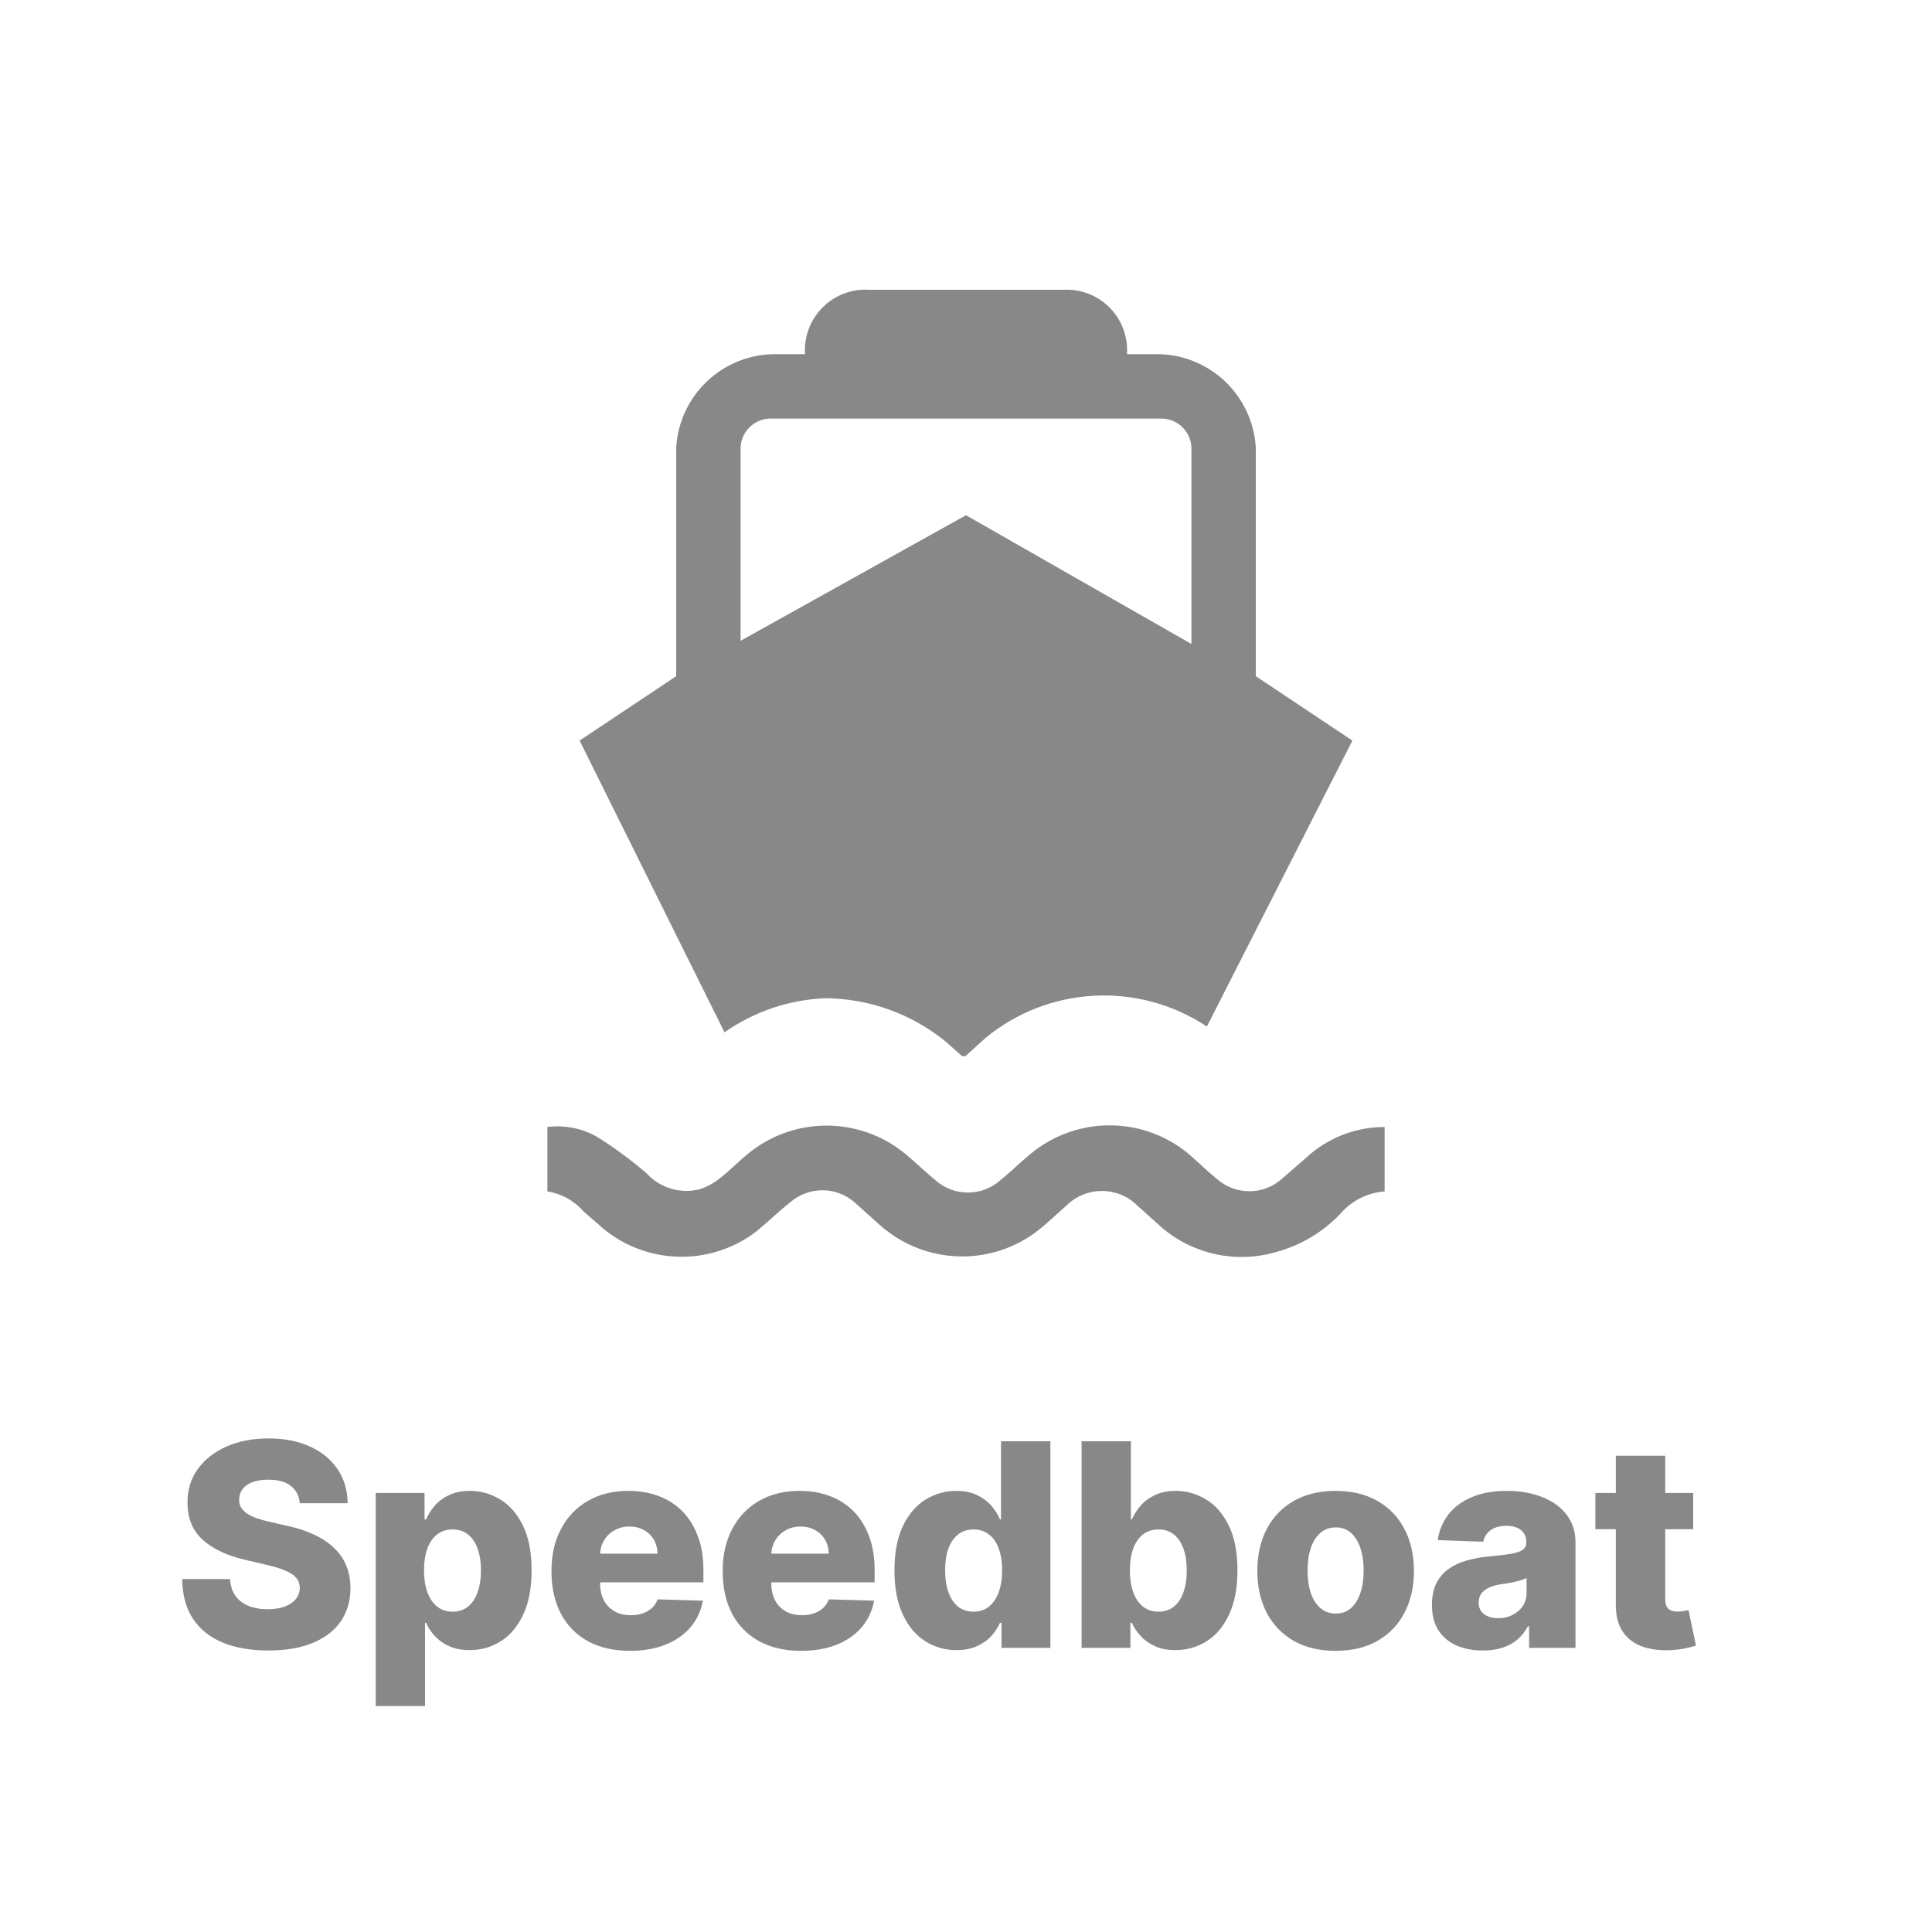 <svg width="34" height="34" viewBox="0 0 34 34" fill="none" xmlns="http://www.w3.org/2000/svg">
<g clip-path="url(#clip0_2008_41)">
<mask id="mask0_2008_41" style="mask-type:luminance" maskUnits="userSpaceOnUse" x="0" y="0" width="34" height="34">
<path d="M34 0H0V34H34V0Z" fill="white"/>
</mask>
<g mask="url(#mask0_2008_41)">
<path d="M14.541 17.567C15.305 17.577 16.044 17.844 16.637 18.326L16.932 18.587H16.989L17.34 18.269C18.453 17.35 20.036 17.267 21.239 18.065L23.8 13.033L22.1 11.9V7.877C22.047 6.97 21.308 6.255 20.4 6.233H19.833C19.872 5.646 19.428 5.139 18.841 5.1C18.794 5.097 18.747 5.097 18.7 5.1H15.3C14.713 5.061 14.206 5.506 14.167 6.093C14.164 6.14 14.164 6.187 14.167 6.233H13.6C12.692 6.255 11.953 6.97 11.9 7.877V11.9L10.2 13.033L12.75 18.167C13.276 17.798 13.898 17.589 14.541 17.567ZM13.033 7.877C13.045 7.583 13.293 7.354 13.587 7.366C13.591 7.366 13.596 7.366 13.6 7.367H20.4C20.694 7.347 20.947 7.569 20.967 7.863C20.968 7.886 20.968 7.91 20.967 7.933V11.333L17 9.067L13.033 11.277V7.877ZM24.367 19.833V20.967C24.069 20.989 23.792 21.127 23.596 21.352C23.288 21.679 22.896 21.914 22.463 22.032C21.766 22.238 21.013 22.08 20.457 21.613L20.015 21.216C19.67 20.873 19.113 20.873 18.768 21.216C18.609 21.352 18.462 21.499 18.292 21.635C17.462 22.299 16.273 22.265 15.481 21.556L15.039 21.159C14.715 20.876 14.231 20.876 13.906 21.159C13.691 21.329 13.498 21.522 13.283 21.692C12.485 22.283 11.386 22.255 10.619 21.624L10.268 21.318C10.104 21.13 9.88 21.006 9.633 20.967V19.833C9.926 19.797 10.223 19.852 10.483 19.992C10.799 20.187 11.098 20.407 11.379 20.649C11.611 20.903 11.962 21.011 12.297 20.933C12.424 20.895 12.543 20.833 12.648 20.751C12.829 20.615 12.977 20.457 13.158 20.309C13.963 19.642 15.129 19.642 15.935 20.309C16.116 20.457 16.286 20.627 16.467 20.774C16.792 21.058 17.276 21.058 17.601 20.774C17.782 20.627 17.952 20.457 18.133 20.309C18.941 19.636 20.114 19.636 20.921 20.309C21.091 20.457 21.25 20.615 21.42 20.751C21.745 21.035 22.229 21.035 22.553 20.751L23.086 20.287C23.448 19.993 23.9 19.833 24.367 19.833Z" fill="#888888"/>
<path d="M29.797 26.273V26.912H28.076V26.273H29.797ZM28.436 25.619H29.305V28.142C29.305 28.196 29.313 28.239 29.33 28.272C29.347 28.304 29.373 28.327 29.406 28.341C29.439 28.354 29.479 28.361 29.525 28.361C29.558 28.361 29.593 28.358 29.63 28.352C29.668 28.345 29.696 28.339 29.715 28.334L29.846 28.961C29.805 28.973 29.746 28.988 29.671 29.005C29.596 29.023 29.507 29.034 29.402 29.039C29.199 29.049 29.024 29.025 28.879 28.968C28.734 28.91 28.623 28.82 28.547 28.698C28.471 28.576 28.434 28.423 28.436 28.238V25.619Z" fill="#888888"/>
<path d="M26.096 29.046C25.922 29.046 25.768 29.017 25.633 28.959C25.499 28.9 25.393 28.811 25.315 28.693C25.238 28.573 25.2 28.424 25.2 28.244C25.2 28.092 25.226 27.964 25.279 27.86C25.333 27.756 25.406 27.671 25.5 27.606C25.593 27.541 25.701 27.492 25.823 27.459C25.945 27.425 26.075 27.401 26.213 27.39C26.369 27.375 26.493 27.361 26.588 27.345C26.683 27.329 26.752 27.306 26.794 27.276C26.838 27.245 26.86 27.202 26.86 27.146V27.137C26.86 27.046 26.828 26.976 26.766 26.926C26.703 26.877 26.618 26.852 26.512 26.852C26.397 26.852 26.305 26.877 26.235 26.926C26.165 26.976 26.121 27.045 26.102 27.132L25.301 27.104C25.325 26.938 25.386 26.79 25.484 26.66C25.583 26.529 25.719 26.425 25.892 26.351C26.066 26.275 26.275 26.237 26.519 26.237C26.693 26.237 26.853 26.258 27 26.299C27.147 26.34 27.275 26.399 27.384 26.477C27.492 26.554 27.576 26.649 27.636 26.761C27.696 26.873 27.726 27.002 27.726 27.146V29H26.91V28.62H26.888C26.84 28.712 26.777 28.791 26.702 28.855C26.627 28.918 26.539 28.966 26.437 28.998C26.337 29.03 26.223 29.046 26.096 29.046ZM26.364 28.478C26.458 28.478 26.542 28.459 26.617 28.421C26.692 28.383 26.753 28.331 26.798 28.265C26.843 28.198 26.865 28.119 26.865 28.031V27.771C26.84 27.784 26.81 27.796 26.775 27.807C26.74 27.818 26.702 27.828 26.661 27.837C26.619 27.847 26.577 27.855 26.533 27.862C26.489 27.869 26.447 27.876 26.407 27.881C26.325 27.895 26.256 27.915 26.198 27.942C26.141 27.969 26.097 28.005 26.066 28.048C26.037 28.091 26.022 28.142 26.022 28.201C26.022 28.291 26.054 28.36 26.118 28.407C26.183 28.454 26.265 28.478 26.364 28.478Z" fill="#888888"/>
<path d="M23.505 29.052C23.218 29.052 22.972 28.993 22.766 28.876C22.561 28.757 22.403 28.593 22.292 28.382C22.182 28.17 22.127 27.925 22.127 27.645C22.127 27.365 22.182 27.119 22.292 26.909C22.403 26.697 22.561 26.532 22.766 26.415C22.972 26.297 23.218 26.237 23.505 26.237C23.791 26.237 24.037 26.297 24.242 26.415C24.448 26.532 24.606 26.697 24.716 26.909C24.827 27.119 24.883 27.365 24.883 27.645C24.883 27.925 24.827 28.17 24.716 28.382C24.606 28.593 24.448 28.757 24.242 28.876C24.037 28.993 23.791 29.052 23.505 29.052ZM23.51 28.396C23.614 28.396 23.703 28.364 23.775 28.3C23.847 28.237 23.902 28.148 23.94 28.034C23.979 27.921 23.998 27.789 23.998 27.64C23.998 27.488 23.979 27.356 23.94 27.242C23.902 27.129 23.847 27.04 23.775 26.976C23.703 26.912 23.614 26.88 23.51 26.88C23.402 26.88 23.311 26.912 23.237 26.976C23.163 27.04 23.107 27.129 23.068 27.242C23.03 27.356 23.011 27.488 23.011 27.64C23.011 27.789 23.03 27.921 23.068 28.034C23.107 28.148 23.163 28.237 23.237 28.3C23.311 28.364 23.402 28.396 23.51 28.396Z" fill="#888888"/>
<path d="M19.034 29V25.364H19.902V26.74H19.919C19.955 26.657 20.005 26.577 20.07 26.5C20.137 26.423 20.221 26.36 20.323 26.312C20.426 26.262 20.549 26.237 20.692 26.237C20.881 26.237 21.058 26.287 21.223 26.387C21.389 26.486 21.522 26.639 21.624 26.846C21.726 27.053 21.777 27.317 21.777 27.638C21.777 27.947 21.728 28.206 21.629 28.414C21.532 28.622 21.401 28.779 21.235 28.883C21.071 28.987 20.888 29.039 20.687 29.039C20.549 29.039 20.43 29.017 20.33 28.972C20.229 28.927 20.144 28.868 20.076 28.794C20.008 28.721 19.956 28.642 19.919 28.558H19.893V29H19.034ZM19.884 27.637C19.884 27.783 19.904 27.911 19.943 28.02C19.983 28.129 20.04 28.214 20.115 28.274C20.191 28.333 20.281 28.363 20.387 28.363C20.493 28.363 20.584 28.333 20.658 28.274C20.733 28.214 20.789 28.129 20.827 28.02C20.866 27.911 20.885 27.783 20.885 27.637C20.885 27.49 20.866 27.363 20.827 27.255C20.789 27.147 20.733 27.064 20.658 27.004C20.585 26.945 20.494 26.916 20.387 26.916C20.28 26.916 20.189 26.945 20.115 27.003C20.04 27.061 19.983 27.143 19.943 27.251C19.904 27.359 19.884 27.487 19.884 27.637Z" fill="#888888"/>
<path d="M16.831 29.039C16.63 29.039 16.447 28.987 16.283 28.883C16.118 28.779 15.987 28.622 15.889 28.414C15.79 28.206 15.741 27.947 15.741 27.638C15.741 27.317 15.792 27.053 15.894 26.846C15.996 26.639 16.129 26.486 16.293 26.387C16.459 26.287 16.637 26.237 16.828 26.237C16.971 26.237 17.094 26.262 17.195 26.312C17.297 26.36 17.381 26.423 17.448 26.5C17.514 26.577 17.564 26.657 17.599 26.74H17.616V25.364H18.485V29H17.625V28.558H17.599C17.562 28.642 17.51 28.721 17.442 28.794C17.375 28.868 17.29 28.927 17.188 28.972C17.088 29.017 16.969 29.039 16.831 29.039ZM17.133 28.363C17.239 28.363 17.329 28.333 17.403 28.274C17.478 28.214 17.535 28.129 17.575 28.02C17.616 27.911 17.636 27.783 17.636 27.637C17.636 27.487 17.616 27.359 17.575 27.251C17.536 27.143 17.479 27.061 17.403 27.003C17.329 26.945 17.239 26.916 17.133 26.916C17.026 26.916 16.934 26.945 16.86 27.004C16.785 27.064 16.728 27.147 16.689 27.255C16.651 27.363 16.633 27.49 16.633 27.637C16.633 27.783 16.652 27.911 16.691 28.02C16.73 28.129 16.786 28.214 16.86 28.274C16.934 28.333 17.026 28.363 17.133 28.363Z" fill="#888888"/>
<path d="M14.098 29.052C13.812 29.052 13.566 28.995 13.359 28.883C13.153 28.769 12.994 28.608 12.883 28.398C12.773 28.188 12.718 27.937 12.718 27.647C12.718 27.365 12.774 27.119 12.885 26.909C12.996 26.697 13.153 26.532 13.355 26.415C13.558 26.297 13.796 26.237 14.071 26.237C14.265 26.237 14.443 26.267 14.604 26.328C14.764 26.388 14.904 26.478 15.021 26.596C15.138 26.714 15.229 26.86 15.294 27.035C15.359 27.207 15.392 27.406 15.392 27.629V27.846H13.021V27.342H14.584C14.583 27.249 14.561 27.167 14.518 27.095C14.476 27.023 14.417 26.966 14.342 26.926C14.269 26.885 14.184 26.864 14.089 26.864C13.992 26.864 13.905 26.886 13.828 26.93C13.751 26.972 13.69 27.031 13.645 27.106C13.6 27.179 13.576 27.262 13.574 27.356V27.869C13.574 27.98 13.596 28.078 13.639 28.162C13.683 28.245 13.745 28.309 13.826 28.356C13.906 28.402 14.002 28.425 14.113 28.425C14.19 28.425 14.26 28.414 14.323 28.393C14.386 28.372 14.44 28.34 14.485 28.299C14.53 28.257 14.563 28.206 14.586 28.146L15.383 28.169C15.35 28.348 15.277 28.503 15.165 28.636C15.053 28.767 14.907 28.87 14.726 28.943C14.545 29.015 14.335 29.052 14.098 29.052Z" fill="#888888"/>
<path d="M11.085 29.052C10.8 29.052 10.553 28.995 10.346 28.883C10.14 28.769 9.982 28.608 9.87 28.398C9.76 28.188 9.705 27.937 9.705 27.647C9.705 27.365 9.761 27.119 9.872 26.909C9.983 26.697 10.14 26.532 10.343 26.415C10.545 26.297 10.784 26.237 11.058 26.237C11.252 26.237 11.43 26.267 11.591 26.328C11.752 26.388 11.891 26.478 12.008 26.596C12.125 26.714 12.216 26.86 12.281 27.035C12.347 27.207 12.379 27.406 12.379 27.629V27.846H10.009V27.342H11.571C11.57 27.249 11.548 27.167 11.506 27.095C11.463 27.023 11.404 26.966 11.33 26.926C11.256 26.885 11.172 26.864 11.076 26.864C10.979 26.864 10.892 26.886 10.815 26.93C10.738 26.972 10.677 27.031 10.632 27.106C10.587 27.179 10.563 27.262 10.561 27.356V27.869C10.561 27.98 10.583 28.078 10.627 28.162C10.671 28.245 10.733 28.309 10.813 28.356C10.894 28.402 10.989 28.425 11.101 28.425C11.178 28.425 11.248 28.414 11.31 28.393C11.373 28.372 11.427 28.34 11.472 28.299C11.517 28.257 11.55 28.206 11.573 28.146L12.37 28.169C12.337 28.348 12.264 28.503 12.152 28.636C12.041 28.767 11.894 28.87 11.713 28.943C11.532 29.015 11.323 29.052 11.085 29.052Z" fill="#888888"/>
<path d="M6.612 30.023V26.273H7.471V26.74H7.498C7.533 26.657 7.583 26.577 7.649 26.5C7.715 26.423 7.799 26.36 7.901 26.312C8.004 26.262 8.127 26.237 8.27 26.237C8.459 26.237 8.636 26.287 8.801 26.387C8.967 26.486 9.1 26.639 9.202 26.846C9.304 27.053 9.355 27.317 9.355 27.638C9.355 27.947 9.306 28.206 9.208 28.414C9.11 28.622 8.979 28.779 8.813 28.883C8.649 28.987 8.466 29.039 8.265 29.039C8.127 29.039 8.008 29.017 7.908 28.972C7.807 28.927 7.723 28.867 7.654 28.794C7.586 28.721 7.534 28.642 7.498 28.558H7.48V30.023H6.612ZM7.462 27.637C7.462 27.783 7.482 27.911 7.521 28.02C7.561 28.129 7.618 28.213 7.693 28.274C7.769 28.333 7.859 28.363 7.965 28.363C8.071 28.363 8.162 28.333 8.236 28.274C8.311 28.213 8.367 28.129 8.405 28.02C8.444 27.911 8.464 27.783 8.464 27.637C8.464 27.49 8.444 27.362 8.405 27.255C8.367 27.147 8.311 27.064 8.236 27.004C8.163 26.945 8.072 26.916 7.965 26.916C7.858 26.916 7.768 26.945 7.693 27.003C7.618 27.061 7.561 27.143 7.521 27.251C7.482 27.359 7.462 27.487 7.462 27.637Z" fill="#888888"/>
<path d="M5.276 26.454C5.265 26.324 5.212 26.223 5.118 26.15C5.026 26.077 4.894 26.04 4.722 26.04C4.609 26.04 4.514 26.055 4.438 26.085C4.363 26.114 4.306 26.155 4.268 26.207C4.23 26.258 4.21 26.317 4.209 26.383C4.207 26.437 4.218 26.485 4.241 26.527C4.266 26.568 4.302 26.605 4.348 26.637C4.395 26.668 4.452 26.695 4.518 26.718C4.585 26.742 4.659 26.763 4.742 26.781L5.054 26.852C5.234 26.891 5.393 26.943 5.53 27.008C5.669 27.073 5.785 27.151 5.878 27.241C5.973 27.33 6.045 27.434 6.093 27.551C6.142 27.668 6.167 27.8 6.168 27.945C6.167 28.175 6.109 28.372 5.994 28.537C5.879 28.701 5.714 28.827 5.498 28.915C5.284 29.002 5.025 29.046 4.722 29.046C4.418 29.046 4.153 29.001 3.927 28.91C3.701 28.818 3.525 28.68 3.4 28.494C3.274 28.308 3.21 28.073 3.206 27.789H4.048C4.055 27.906 4.086 28.004 4.142 28.082C4.197 28.16 4.274 28.219 4.371 28.26C4.469 28.3 4.583 28.32 4.712 28.32C4.83 28.32 4.931 28.304 5.014 28.272C5.098 28.24 5.162 28.196 5.207 28.139C5.252 28.082 5.275 28.017 5.276 27.944C5.275 27.875 5.254 27.816 5.213 27.768C5.171 27.718 5.107 27.675 5.021 27.64C4.936 27.603 4.827 27.57 4.694 27.539L4.314 27.45C3.999 27.378 3.751 27.261 3.57 27.1C3.389 26.938 3.299 26.719 3.3 26.443C3.299 26.218 3.359 26.021 3.481 25.852C3.603 25.683 3.772 25.551 3.987 25.456C4.203 25.361 4.448 25.314 4.724 25.314C5.006 25.314 5.25 25.362 5.458 25.458C5.666 25.552 5.827 25.686 5.942 25.857C6.057 26.029 6.116 26.228 6.118 26.454H5.276Z" fill="#888888"/>
</g>
</g>
<defs>
<clipPath id="clip0_2008_41">
<rect width="34" height="34" fill="white"/>
</clipPath>
</defs>
</svg>

